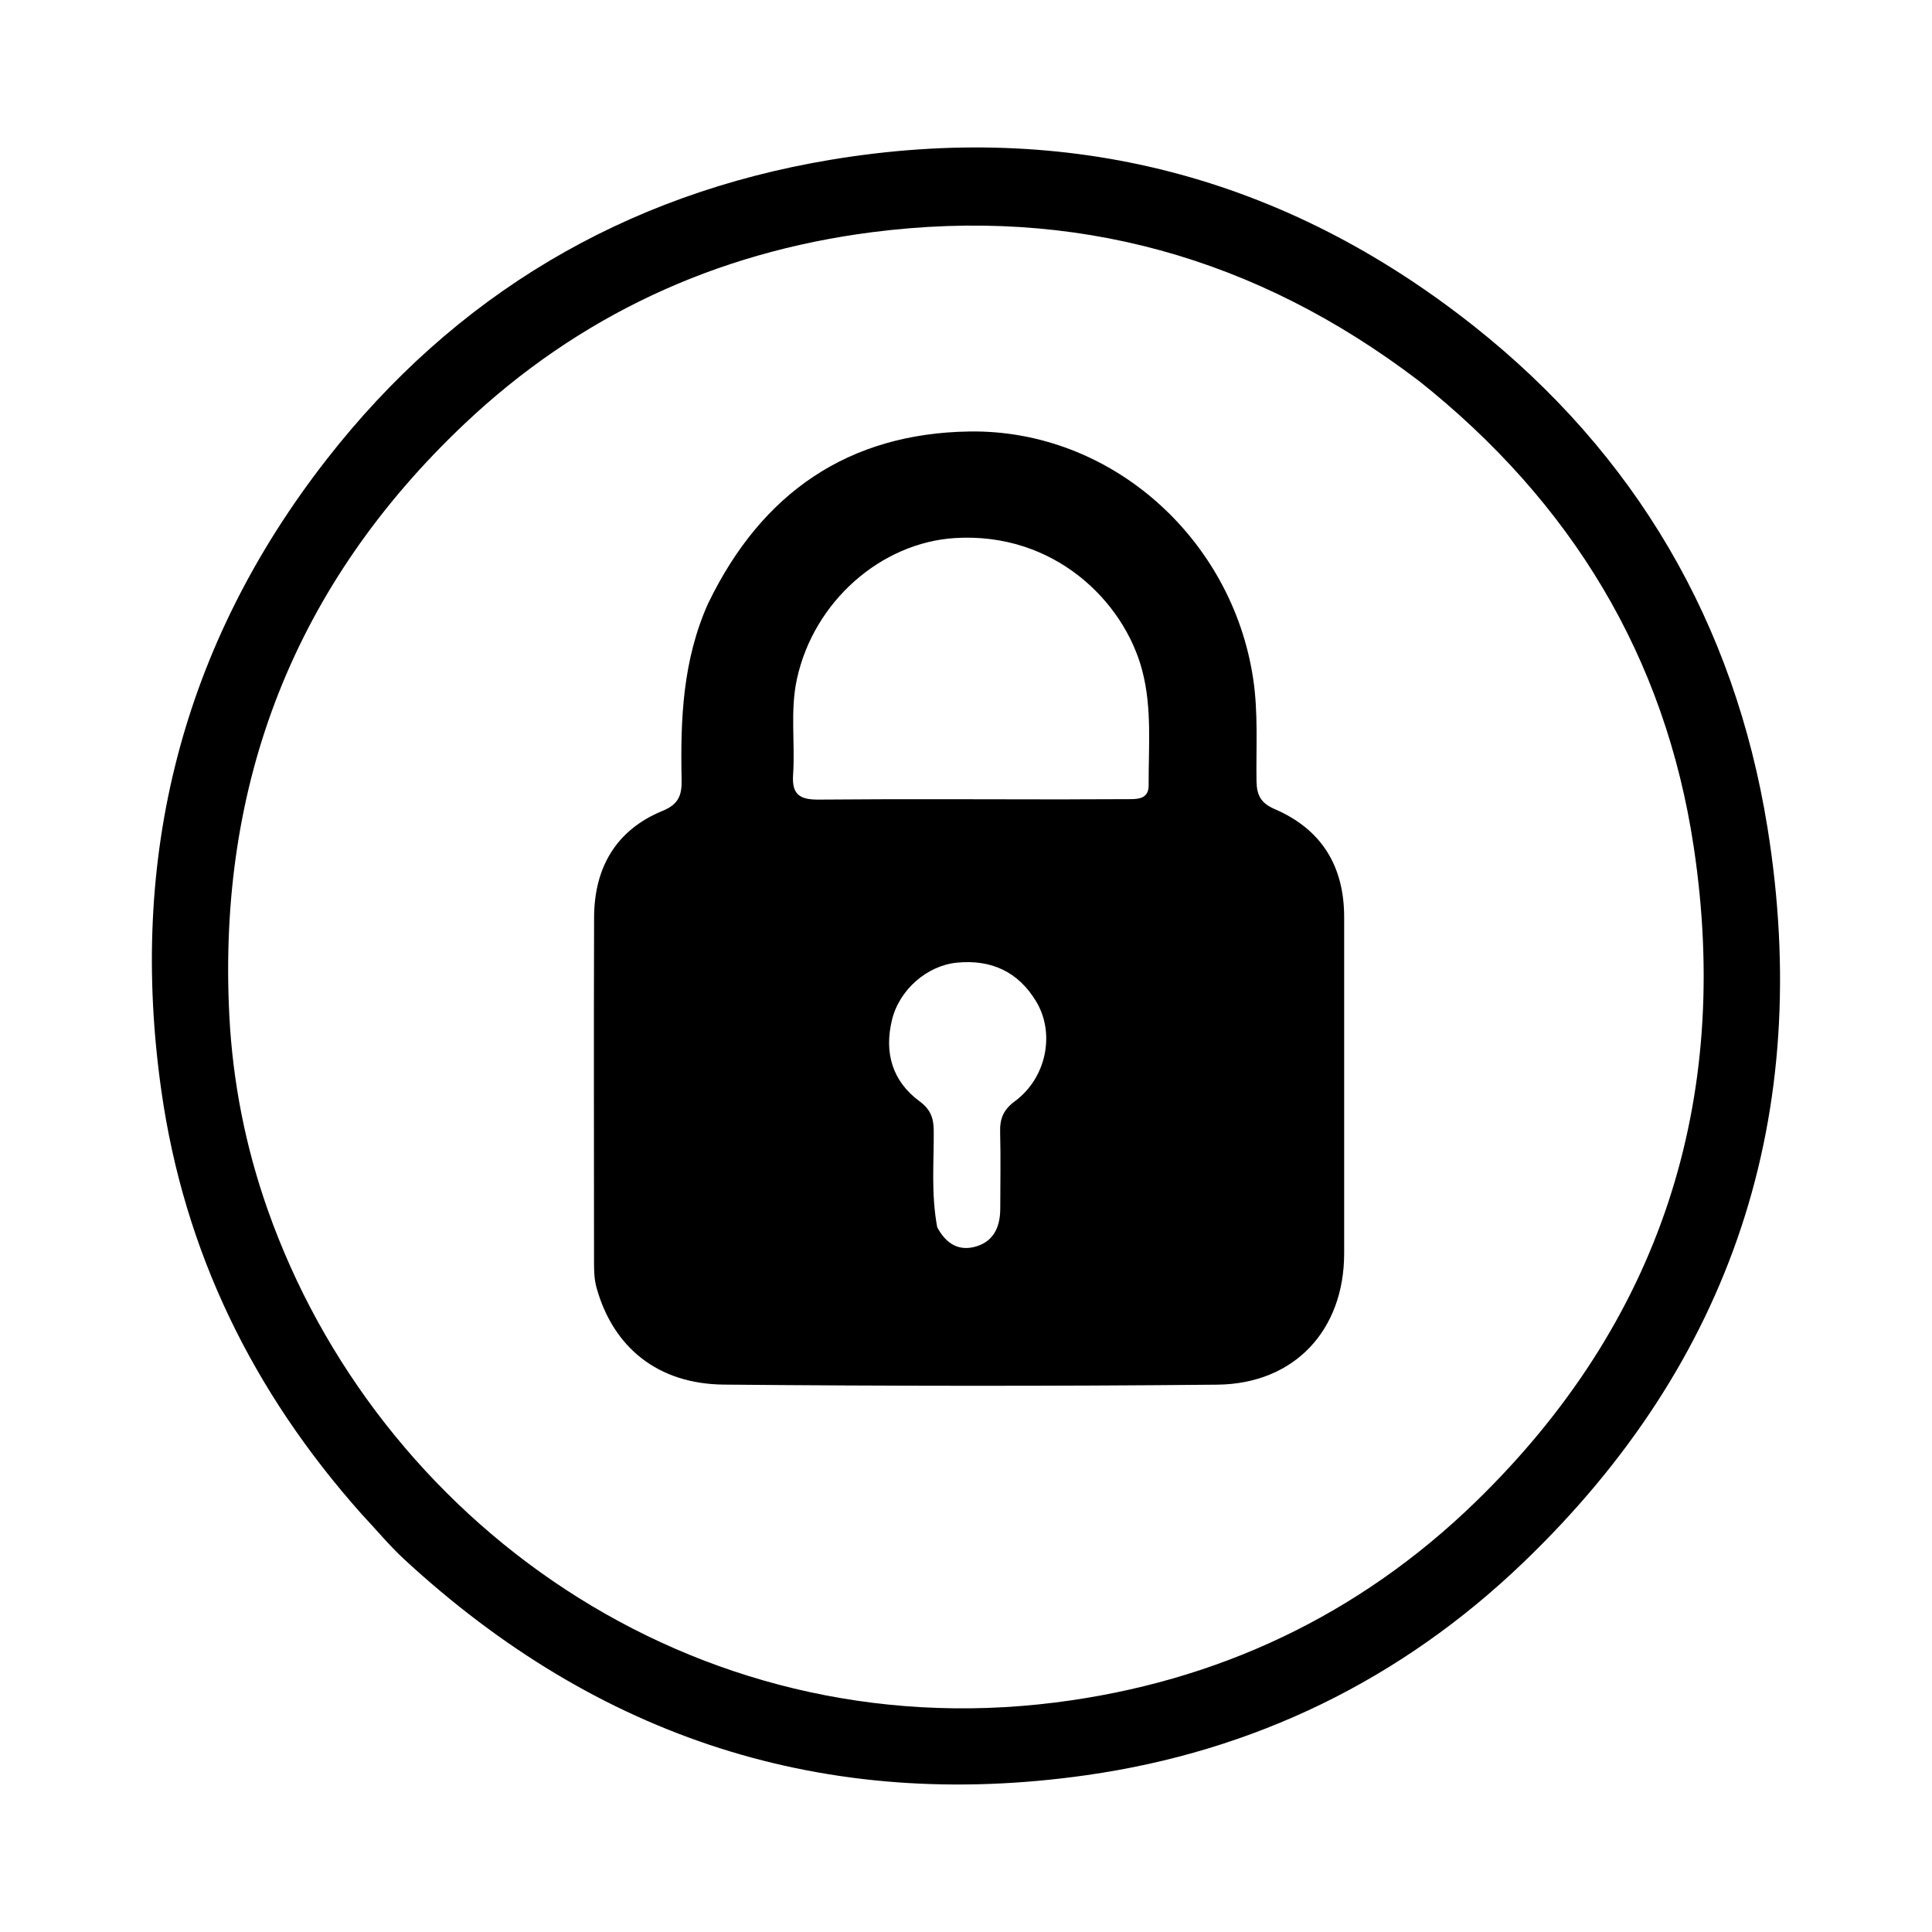 <svg xmlns="http://www.w3.org/2000/svg" viewBox="0 0 300 300"><defs><style>.st0{display:none}</style></defs><g id="Ebene_3"><path d="M56.12 235.07c-16.89-18.97-27.51-40.7-31.06-65.66-5.16-36.23 3.17-69.22 25.65-98.06 19.89-25.51 46.23-41.19 78.22-46.53 36.96-6.17 70.46 2.53 99.81 25.72 25.24 19.95 40.6 46.25 45.71 77.96 7.17 44.48-5.36 82.94-37.99 114.2-18.92 18.13-41.71 29.25-67.76 32.95-40.6 5.77-75.87-5.76-105.92-33.51-2.32-2.14-4.34-4.6-6.67-7.08M220.25 59.09c-25.17-19.15-53.38-27.08-84.86-23.03-24.3 3.13-45.57 13.01-63.28 29.77-26.28 24.86-38.35 55.63-36.5 91.86.53 10.34 2.51 20.35 5.92 30.05 16.99 48.36 65.81 83.74 122.36 76.62 25.18-3.17 47.14-13.59 65.19-31.1 28.71-27.87 39.86-62.28 33.92-101.76-4.43-29.5-18.97-53.53-42.75-72.42Z"/><path d="M110 93.62c8.3-17.14 21.79-26.35 40.56-26.62 21.96-.31 40.76 16.58 44.03 38.39.8 5.31.44 10.59.52 15.88.03 2.21.68 3.44 2.81 4.36 7.31 3.14 10.8 8.88 10.8 16.79v52.2c0 11.92-7.7 20.27-19.71 20.39-25.53.25-51.07.22-76.6-.01-10.26-.09-17.17-5.77-19.76-14.97-.38-1.34-.41-2.67-.41-4.02 0-17.85-.05-35.7.01-53.56.03-7.71 3.38-13.56 10.63-16.54 2.54-1.04 3.01-2.47 2.96-4.86-.19-9.28.14-18.51 4.15-27.43m56.09 30.5c3.16 0 6.33-.01 9.49-.03 1.46 0 2.8-.25 2.79-2.14-.03-5.97.55-11.98-1-17.85-2.82-10.73-13.68-21.53-29.12-20.55-11.35.72-21.86 9.75-24.5 21.91-1.07 4.92-.25 9.92-.59 14.86-.21 3.05 1.05 3.86 3.94 3.84 12.77-.11 25.54-.04 39-.03m-20.56 66.43c1.31 2.48 3.3 3.83 6.1 2.97 2.75-.85 3.68-3.12 3.69-5.84 0-3.96.09-7.92-.02-11.87-.06-2.08.48-3.49 2.29-4.82 4.89-3.61 6.29-10.51 3.32-15.47-2.78-4.64-6.99-6.57-12.32-6.05-4.6.45-8.93 4.16-10.08 8.88-1.23 5.04 0 9.5 4.28 12.65 1.68 1.24 2.18 2.55 2.2 4.52.05 4.85-.44 9.71.54 15.03Z"/></g></svg>